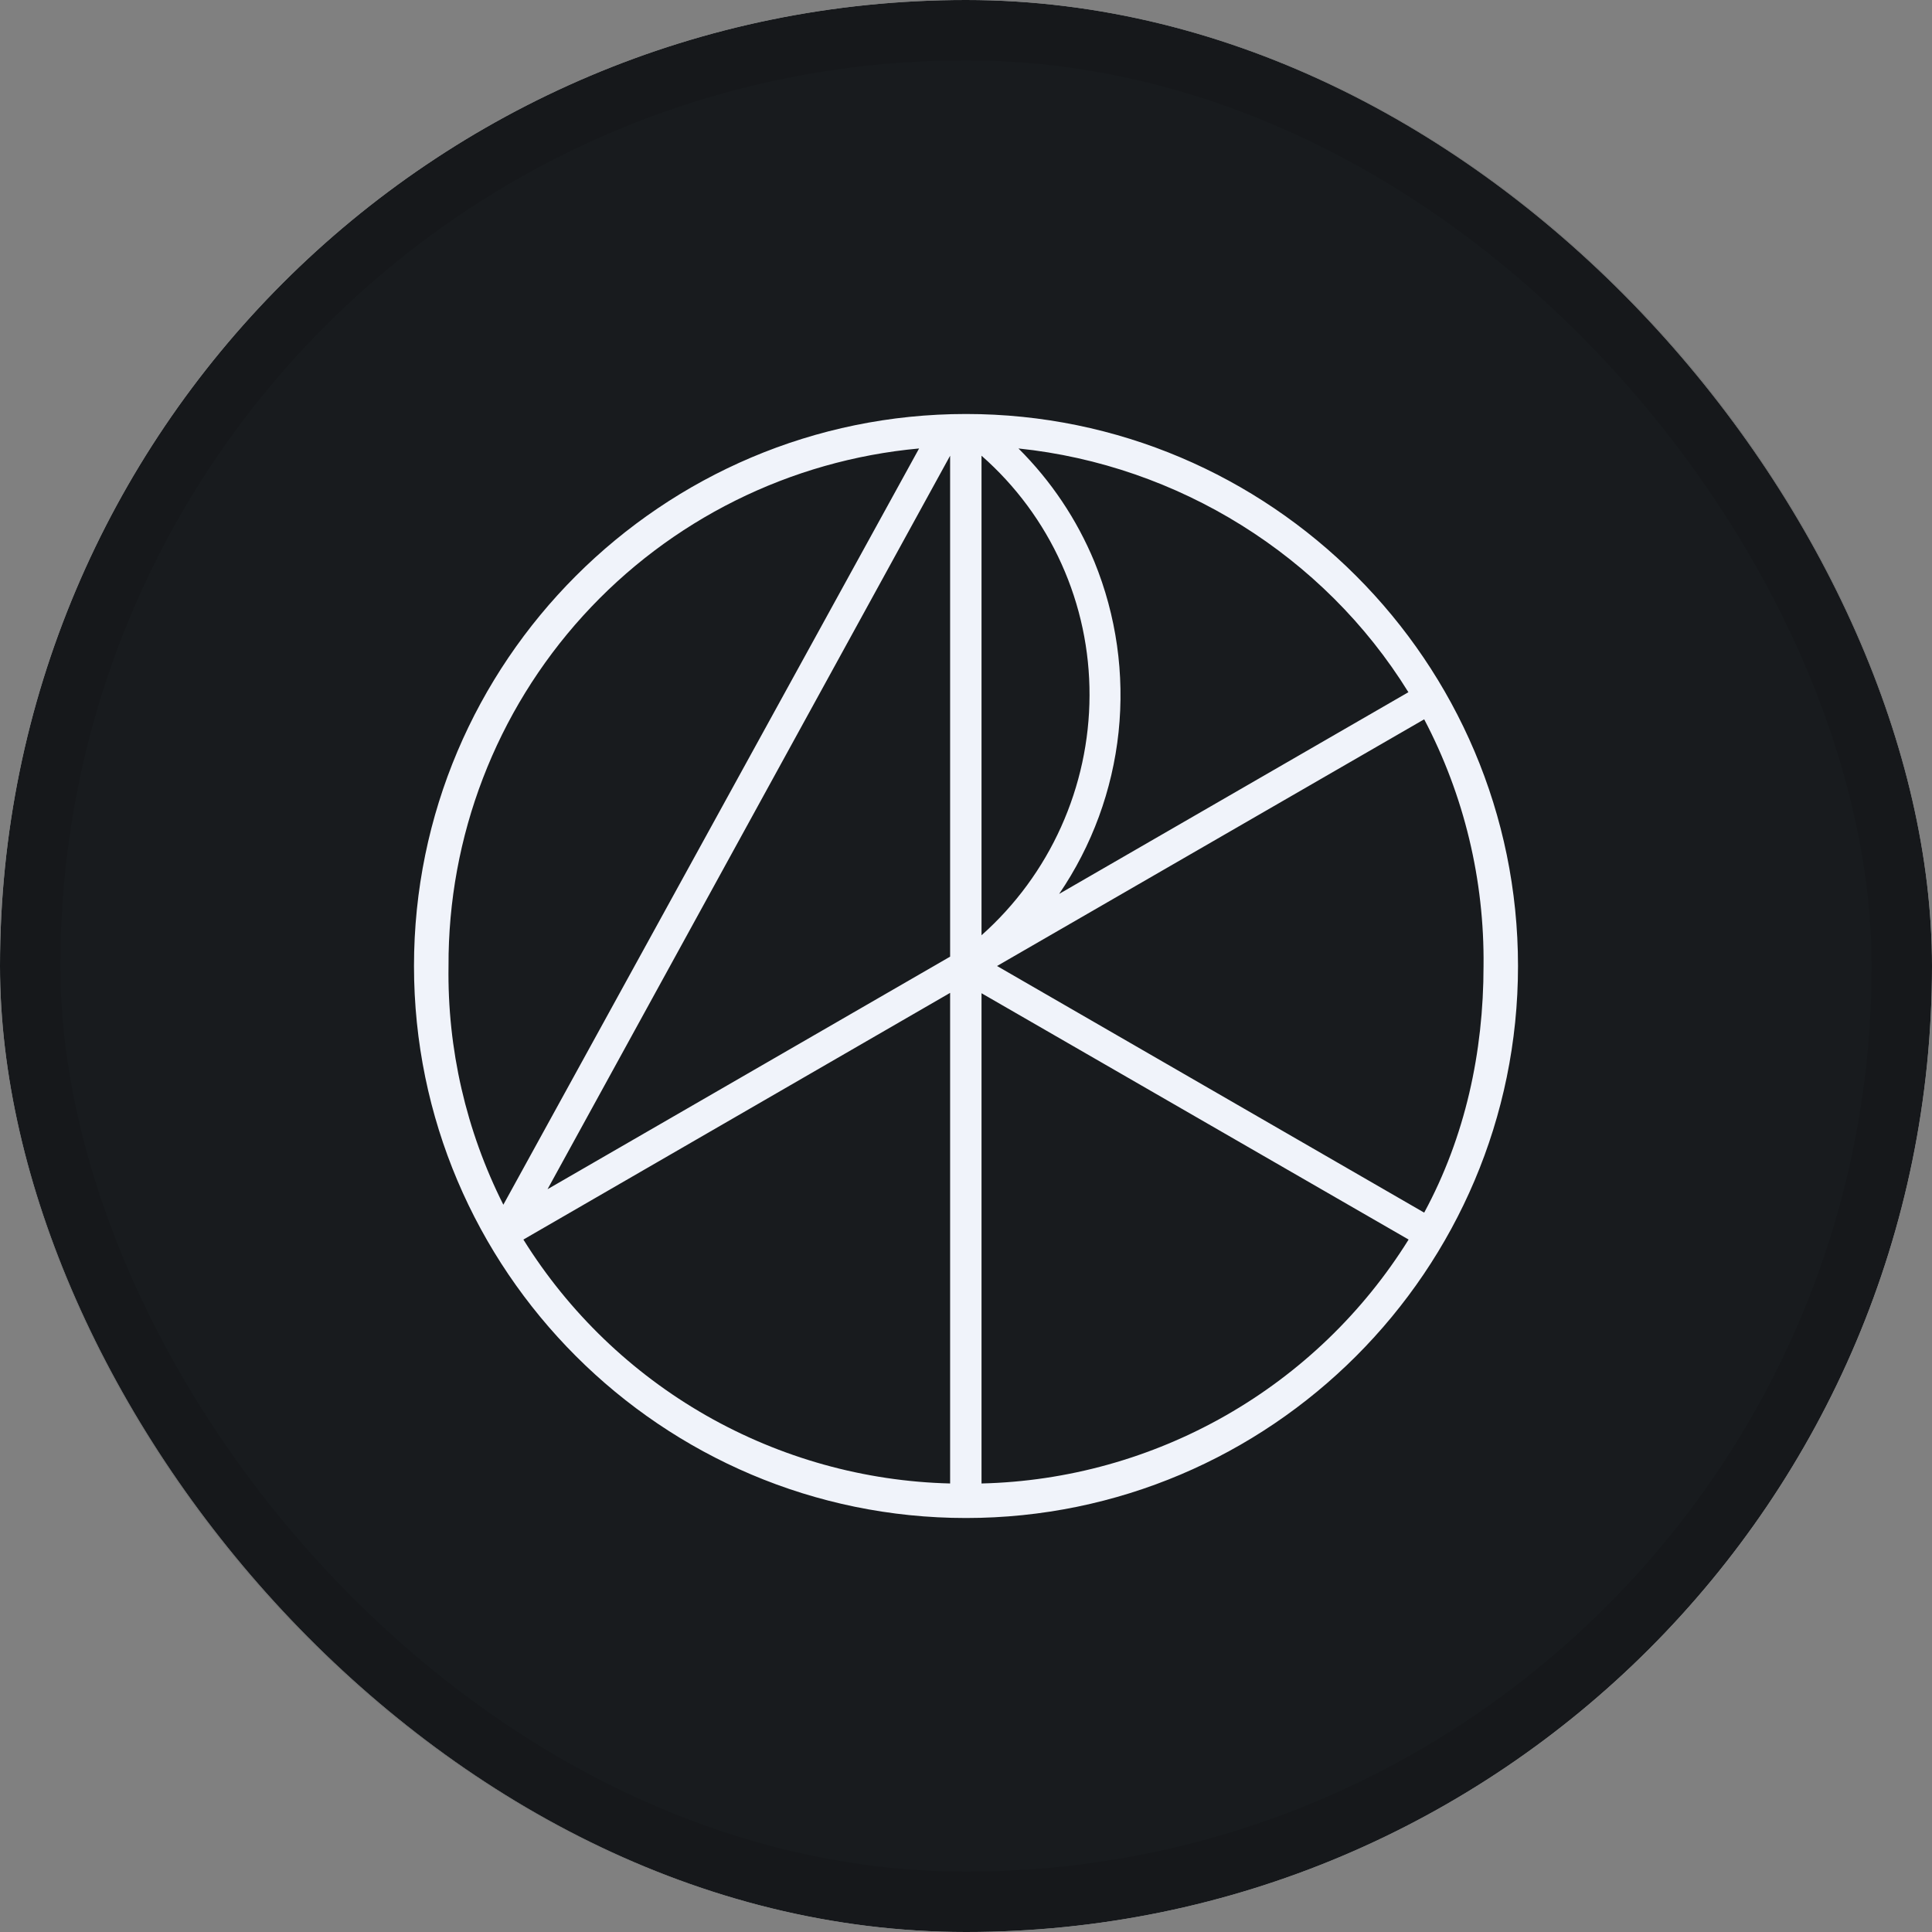 <svg width="32" height="32" viewBox="0 0 32 32" fill="none" xmlns="http://www.w3.org/2000/svg">
<rect x="0" y="0" width="32" height="32" fill="#808080" stroke="none"/>
<g clip-path="url(#clip0_9657_346)">
<rect width="32" height="32" rx="16" fill="white"/>
<g clip-path="url(#clip1_9657_346)">
<path d="M0 0H32V32H0V0Z" fill="#181B1E"/>
<path d="M25.143 16C25.143 10.96 21.04 6.857 16 6.857C10.96 6.857 6.857 10.96 6.857 16C6.857 21.04 10.96 25.143 16 25.143C21.04 25.143 25.143 21.04 25.143 16ZM15.223 7.428L8.337 19.954C7.72 18.729 7.408 17.372 7.429 16C7.42 13.855 8.215 11.785 9.658 10.198C11.101 8.611 13.087 7.623 15.223 7.428ZM15.737 15.845L9.069 19.697L15.737 7.548V15.845ZM15.737 24.571C14.317 24.536 12.927 24.148 11.693 23.443C10.46 22.738 9.42 21.737 8.669 20.531L15.737 16.445V24.571ZM18.046 11.52C18.044 12.27 17.883 13.012 17.575 13.696C17.267 14.381 16.818 14.992 16.257 15.491V7.548C16.822 8.044 17.274 8.655 17.582 9.34C17.891 10.025 18.049 10.768 18.046 11.52ZM23.331 11.463L17.543 14.806C18.087 14.008 18.425 13.088 18.527 12.127C18.628 11.167 18.491 10.197 18.126 9.303C17.835 8.601 17.408 7.964 16.869 7.428C19.514 7.703 21.926 9.2 23.326 11.463H23.331ZM23.589 20.085L16.514 16L23.589 11.914C24.251 13.173 24.588 14.577 24.572 16C24.572 17.428 24.269 18.828 23.589 20.085ZM23.331 20.531C22.579 21.738 21.539 22.739 20.304 23.444C19.069 24.149 17.679 24.537 16.257 24.571V16.451L23.331 20.531Z" fill="#F0F3FA"/>
</g>
</g>
<rect x="0.5" y="0.5" width="31" height="31" rx="15.5" stroke="black" stroke-opacity="0.1"/>
<defs>
<clipPath id="clip0_9657_346">
<rect width="32" height="32" rx="16" fill="white"/>
</clipPath>
<clipPath id="clip1_9657_346">
<rect width="32" height="32" fill="white"/>
</clipPath>
</defs>
</svg>
